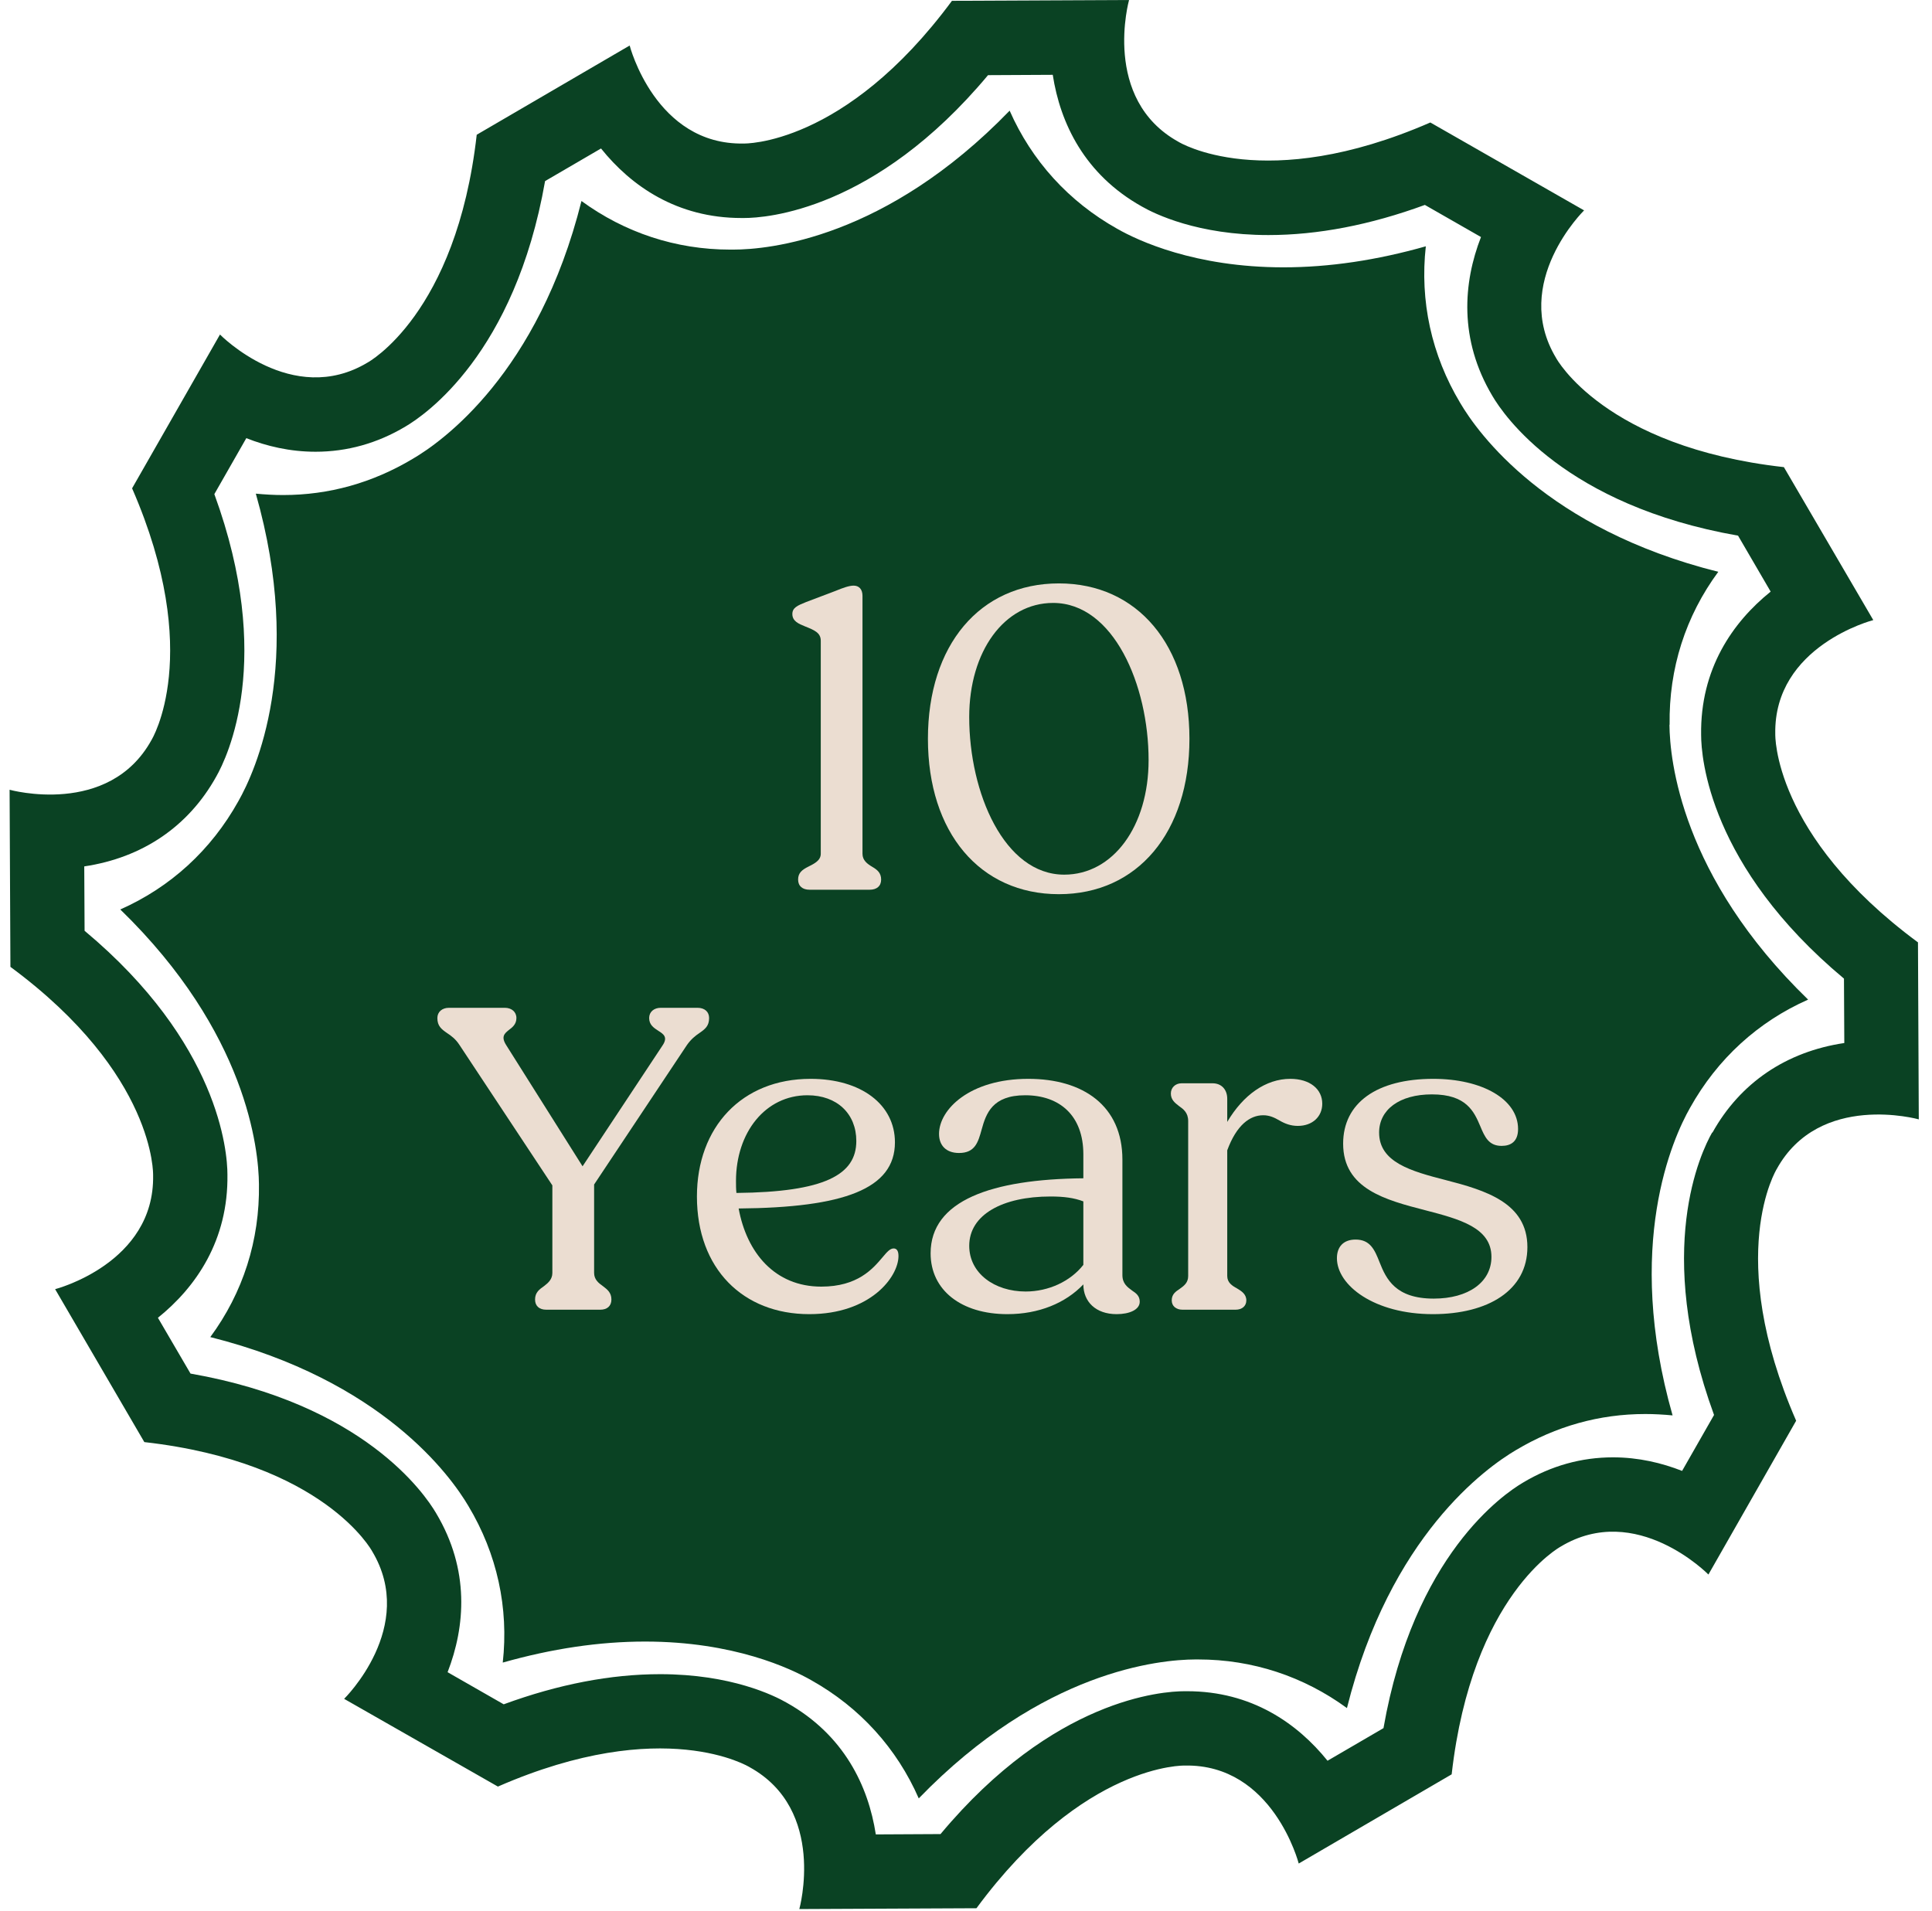 <svg width="92" height="91" viewBox="0 0 92 91" fill="none" xmlns="http://www.w3.org/2000/svg">
<path d="M79.506 34.51C79.465 31.838 80.267 29.34 81.823 27.231C73.631 25.18 70.371 20.614 69.535 19.191C68.161 16.9 67.607 14.328 67.896 11.73C65.563 12.392 63.296 12.731 61.119 12.731C56.899 12.731 54.185 11.457 53.2 10.895C50.883 9.596 49.129 7.653 48.078 5.27C42.178 11.366 36.601 11.887 34.913 11.887H34.772C32.182 11.887 29.749 11.077 27.689 9.572C25.637 17.768 21.069 21.027 19.646 21.855C17.734 22.996 15.666 23.575 13.481 23.575C13.051 23.575 12.62 23.55 12.182 23.509C14.491 31.623 12.165 36.718 11.354 38.149C10.047 40.498 8.102 42.26 5.728 43.311C11.776 49.183 12.314 54.75 12.331 56.396C12.372 59.068 11.57 61.566 10.014 63.675C18.214 65.735 21.466 70.3 22.302 71.715C23.676 74.006 24.23 76.578 23.941 79.176C26.274 78.514 28.541 78.175 30.718 78.175C34.946 78.175 37.652 79.457 38.637 80.019C40.953 81.318 42.708 83.262 43.75 85.644C49.65 79.548 55.236 79.035 56.916 79.027H57.056C59.646 79.027 62.079 79.837 64.14 81.343C66.192 73.146 70.768 69.895 72.183 69.06C74.094 67.918 76.163 67.339 78.347 67.339C78.778 67.339 79.216 67.364 79.647 67.405C77.338 59.291 79.663 54.196 80.474 52.765C81.782 50.416 83.726 48.654 86.101 47.604C80.044 41.731 79.514 36.164 79.498 34.518M69.733 57.066C69.733 59.953 68.898 62.533 67.491 64.618L64.644 62.533C65.687 61.02 66.291 59.134 66.291 57.05C66.291 51.929 62.452 48.042 57.396 48.042C52.34 48.042 48.525 51.979 48.525 57.099C48.525 59.771 49.708 62.492 51.86 64.287H53.986V59.432H57.611V59.44V67.96H50.668C48.55 66.413 46.845 64.213 45.902 61.648C44.959 64.213 43.254 66.413 41.136 67.96H34.193V59.44L37.817 59.432V64.304H39.944C42.095 62.5 43.279 59.771 43.279 57.107C43.279 51.987 39.439 48.05 34.408 48.05C29.377 48.05 25.513 51.938 25.513 57.058C25.513 59.142 26.117 61.028 27.159 62.542L24.313 64.626C22.898 62.533 22.062 59.953 22.062 57.074C22.062 51.715 25.049 47.372 29.369 45.461C25.049 43.551 22.062 39.208 22.062 33.848C22.062 30.962 22.898 28.381 24.313 26.296L27.159 28.381C26.117 29.894 25.513 31.78 25.513 33.865C25.513 38.985 29.352 42.872 34.408 42.872C39.464 42.872 43.279 38.935 43.279 33.815C43.279 31.143 42.095 28.422 39.944 26.627H37.817V31.483H34.193V31.474V22.955H41.136C43.254 24.502 44.959 26.702 45.902 29.266C46.845 26.702 48.55 24.502 50.668 22.955H57.611V31.474L53.986 31.483V26.611H51.86C49.708 28.414 48.525 31.143 48.525 33.807C48.525 38.927 52.364 42.864 57.396 42.864C62.427 42.864 66.291 38.977 66.291 33.856C66.291 31.772 65.687 29.886 64.644 28.372L67.491 26.288C68.906 28.381 69.733 30.962 69.733 33.84C69.733 39.2 66.746 43.542 62.427 45.453C66.746 47.364 69.733 51.706 69.733 57.066Z" fill="#0A4223"/>
<path d="M28.127 21.082L46.574 15.811L68.973 23.058L75.561 30.963V64.562L41.303 76.421L18.245 63.245V30.963L28.127 21.082Z" fill="#0A4223"/>
<path d="M91.371 53.312L91.332 44.878C84.395 39.754 84.537 34.953 84.537 34.953C84.459 30.752 89.204 29.53 89.204 29.53L84.947 22.246C76.379 21.284 74.101 17.051 74.101 17.051C71.934 13.448 75.433 10.019 75.433 10.019L68.111 5.833C60.205 9.278 56.122 6.756 56.122 6.756C52.441 4.722 53.765 0 53.765 0L45.331 0.039C40.207 6.976 35.407 6.835 35.407 6.835C31.206 6.913 29.984 2.168 29.984 2.168L22.701 6.417C21.731 14.986 17.506 17.264 17.506 17.264C13.904 19.431 10.475 15.931 10.475 15.931L6.29 23.255C9.734 31.161 7.212 35.245 7.212 35.245C5.179 38.926 0.457 37.61 0.457 37.61L0.496 46.044C7.433 51.168 7.291 55.969 7.291 55.969C7.37 60.171 2.625 61.393 2.625 61.393L6.873 68.676C15.441 69.646 17.719 73.871 17.719 73.871C19.887 77.474 16.387 80.903 16.387 80.903L23.71 85.081C31.616 81.628 35.699 84.159 35.699 84.159C39.38 86.192 38.063 90.914 38.063 90.914L46.498 90.875C51.613 83.938 56.421 84.08 56.421 84.08C60.623 84.001 61.844 88.746 61.844 88.746L69.127 84.498C70.097 75.929 74.322 73.651 74.322 73.651C77.924 71.483 81.353 74.983 81.353 74.983L85.531 67.659C82.086 59.753 84.608 55.669 84.608 55.669C86.642 51.988 91.363 53.305 91.363 53.305M81.534 53.927C80.998 54.865 78.752 59.532 81.621 67.384L80.1 70.048C79.138 69.67 78.027 69.402 76.813 69.402C75.299 69.402 73.865 69.804 72.533 70.6C71.603 71.144 67.323 74.061 65.88 82.298L63.216 83.851C61.781 82.07 59.598 80.54 56.532 80.54C56.492 80.54 56.406 80.54 56.406 80.54C55.365 80.54 50.178 80.887 44.787 87.343L41.705 87.359C41.35 85.057 40.192 82.614 37.456 81.084C36.865 80.745 34.816 79.728 31.434 79.728C29.085 79.728 26.587 80.209 23.986 81.163L21.314 79.634C22.157 77.458 22.378 74.762 20.77 72.066C20.226 71.136 17.309 66.856 9.072 65.413L7.52 62.756C9.332 61.298 10.877 59.067 10.83 55.93C10.83 54.85 10.436 49.678 4.028 44.326L4.012 41.26C6.771 40.849 8.97 39.367 10.294 36.987C10.83 36.049 13.077 31.382 10.207 23.531L11.729 20.866C12.69 21.245 13.802 21.513 15.024 21.513C16.529 21.513 17.971 21.111 19.304 20.314C20.234 19.77 24.514 16.854 25.956 8.624L28.62 7.071C30.055 8.86 32.238 10.382 35.305 10.382C35.344 10.382 35.431 10.382 35.431 10.382C36.471 10.382 41.658 10.035 47.049 3.579L50.131 3.563C50.486 5.865 51.645 8.309 54.38 9.838C54.971 10.177 57.02 11.194 60.402 11.194C62.751 11.194 65.249 10.713 67.851 9.759L70.523 11.288C69.679 13.456 69.459 16.16 71.067 18.856C71.61 19.786 74.535 24.067 82.764 25.509L84.317 28.174C82.504 29.632 80.959 31.863 81.006 35C81.006 36.08 81.4 41.252 87.808 46.604L87.824 49.671C85.066 50.081 82.866 51.562 81.542 53.943" fill="#0A4223"/>
<path d="M38.555 42.371C38.217 42.371 38.005 42.202 38.005 41.885C38.005 41.568 38.196 41.42 38.492 41.272C38.788 41.124 39.084 40.976 39.084 40.659V30.51C39.084 30.13 38.767 30.003 38.344 29.834C38.027 29.707 37.731 29.58 37.731 29.242C37.731 28.946 37.963 28.84 38.386 28.671L39.782 28.142C40.141 27.994 40.437 27.889 40.648 27.889C40.902 27.889 41.071 28.058 41.071 28.375V40.659C41.071 40.976 41.304 41.145 41.557 41.293C41.769 41.42 41.959 41.568 41.959 41.885C41.959 42.202 41.748 42.371 41.41 42.371H38.555Z" fill="#EBDDD1"/>
<path d="M50.424 42.583C46.66 42.583 44.187 39.644 44.187 35.183C44.187 30.722 46.66 27.783 50.424 27.783C54.166 27.783 56.64 30.722 56.64 35.183C56.64 39.644 54.166 42.583 50.424 42.583ZM50.678 41.653C53.003 41.653 54.695 39.348 54.695 36.198C54.695 32.625 53.025 28.713 50.149 28.713C47.823 28.713 46.153 31.018 46.153 34.147C46.153 37.762 47.823 41.653 50.678 41.653Z" fill="#EBDDD1"/>
<path d="M26.007 62.371C25.69 62.371 25.479 62.202 25.479 61.885C25.479 61.547 25.69 61.399 25.901 61.251C26.092 61.103 26.303 60.934 26.303 60.617V56.451L21.884 49.77C21.694 49.474 21.483 49.326 21.292 49.199C21.017 49.009 20.827 48.861 20.827 48.481C20.827 48.185 21.06 47.994 21.377 47.994H24.041C24.358 47.994 24.591 48.185 24.591 48.481C24.591 48.777 24.4 48.925 24.231 49.051C24.02 49.221 23.851 49.369 24.104 49.77L27.741 55.542L31.547 49.791C31.821 49.39 31.589 49.242 31.356 49.094C31.124 48.946 30.912 48.798 30.912 48.481C30.912 48.185 31.145 47.994 31.462 47.994H33.217C33.555 47.994 33.767 48.185 33.767 48.481C33.767 48.861 33.576 49.009 33.301 49.199C33.111 49.326 32.9 49.495 32.709 49.77L28.291 56.409V60.617C28.291 60.934 28.502 61.103 28.713 61.251C28.904 61.399 29.115 61.547 29.115 61.885C29.115 62.202 28.904 62.371 28.587 62.371H26.007Z" fill="#EBDDD1"/>
<path d="M38.536 62.583C35.386 62.583 33.187 60.426 33.187 56.98C33.187 53.682 35.322 51.377 38.599 51.377C41.01 51.377 42.616 52.603 42.616 54.401C42.616 56.621 40.185 57.509 35.174 57.551C35.555 59.644 36.887 61.272 39.107 61.272C40.84 61.272 41.559 60.426 42.024 59.877C42.236 59.623 42.384 59.454 42.553 59.454C42.68 59.454 42.785 59.538 42.785 59.813C42.785 60.807 41.453 62.583 38.536 62.583ZM35.047 56.24C35.047 56.43 35.047 56.621 35.068 56.811C39.276 56.769 40.777 55.944 40.777 54.337C40.777 53.047 39.868 52.159 38.451 52.159C36.443 52.159 35.047 53.935 35.047 56.24Z" fill="#EBDDD1"/>
<path d="M47.972 62.583C45.773 62.583 44.315 61.441 44.315 59.686C44.315 57.17 47.211 56.155 51.588 56.113V54.971C51.588 53.132 50.467 52.159 48.818 52.159C47.253 52.159 46.957 53.026 46.746 53.787C46.577 54.401 46.429 54.908 45.668 54.908C45.076 54.908 44.716 54.57 44.716 53.999C44.716 52.836 46.175 51.377 48.966 51.377C51.588 51.377 53.448 52.667 53.448 55.225V60.722C53.448 61.124 53.681 61.293 53.913 61.462C54.104 61.589 54.273 61.716 54.273 61.991C54.273 62.371 53.786 62.583 53.173 62.583C52.18 62.583 51.588 61.991 51.588 61.166C50.742 62.054 49.473 62.583 47.972 62.583ZM46.154 59.327C46.154 60.638 47.359 61.505 48.839 61.505C49.938 61.505 50.974 61.018 51.588 60.236V57.213C51.144 57.043 50.657 56.98 50.023 56.98C47.74 56.98 46.154 57.847 46.154 59.327Z" fill="#EBDDD1"/>
<path d="M56.305 62.371C56.009 62.371 55.797 62.202 55.797 61.927C55.797 61.631 55.988 61.505 56.178 61.378C56.389 61.23 56.58 61.082 56.58 60.765V53.386C56.58 52.984 56.347 52.815 56.136 52.667C55.945 52.519 55.755 52.371 55.755 52.075C55.755 51.8 55.967 51.589 56.263 51.589H57.743C58.165 51.589 58.44 51.885 58.44 52.329V53.428C59.201 52.138 60.28 51.377 61.443 51.377C62.373 51.377 62.965 51.863 62.965 52.561C62.965 53.174 62.5 53.618 61.802 53.618C61.464 53.618 61.189 53.513 60.935 53.365C60.681 53.217 60.449 53.111 60.153 53.111C59.519 53.111 58.884 53.576 58.44 54.781V60.765C58.44 61.082 58.673 61.23 58.905 61.357C59.117 61.483 59.349 61.631 59.349 61.927C59.349 62.202 59.138 62.371 58.842 62.371H56.305Z" fill="#EBDDD1"/>
<path d="M68.23 62.583C65.439 62.583 63.663 61.209 63.663 59.919C63.663 59.369 63.98 59.031 64.551 59.031C65.249 59.031 65.46 59.517 65.693 60.109C66.01 60.913 66.454 61.843 68.272 61.843C69.921 61.843 71.021 61.061 71.021 59.855C71.021 58.46 69.499 58.058 67.871 57.635C65.989 57.149 63.959 56.621 63.959 54.464C63.959 52.519 65.566 51.377 68.251 51.377C70.577 51.377 72.289 52.35 72.289 53.766C72.289 54.358 71.951 54.57 71.507 54.57C70.894 54.57 70.704 54.147 70.492 53.639C70.196 52.942 69.837 52.117 68.188 52.117C66.623 52.117 65.672 52.857 65.672 53.935C65.672 55.352 67.194 55.775 68.843 56.198C70.725 56.684 72.733 57.276 72.733 59.39C72.733 61.441 70.873 62.583 68.23 62.583Z" fill="#EBDDD1"/>
</svg>
